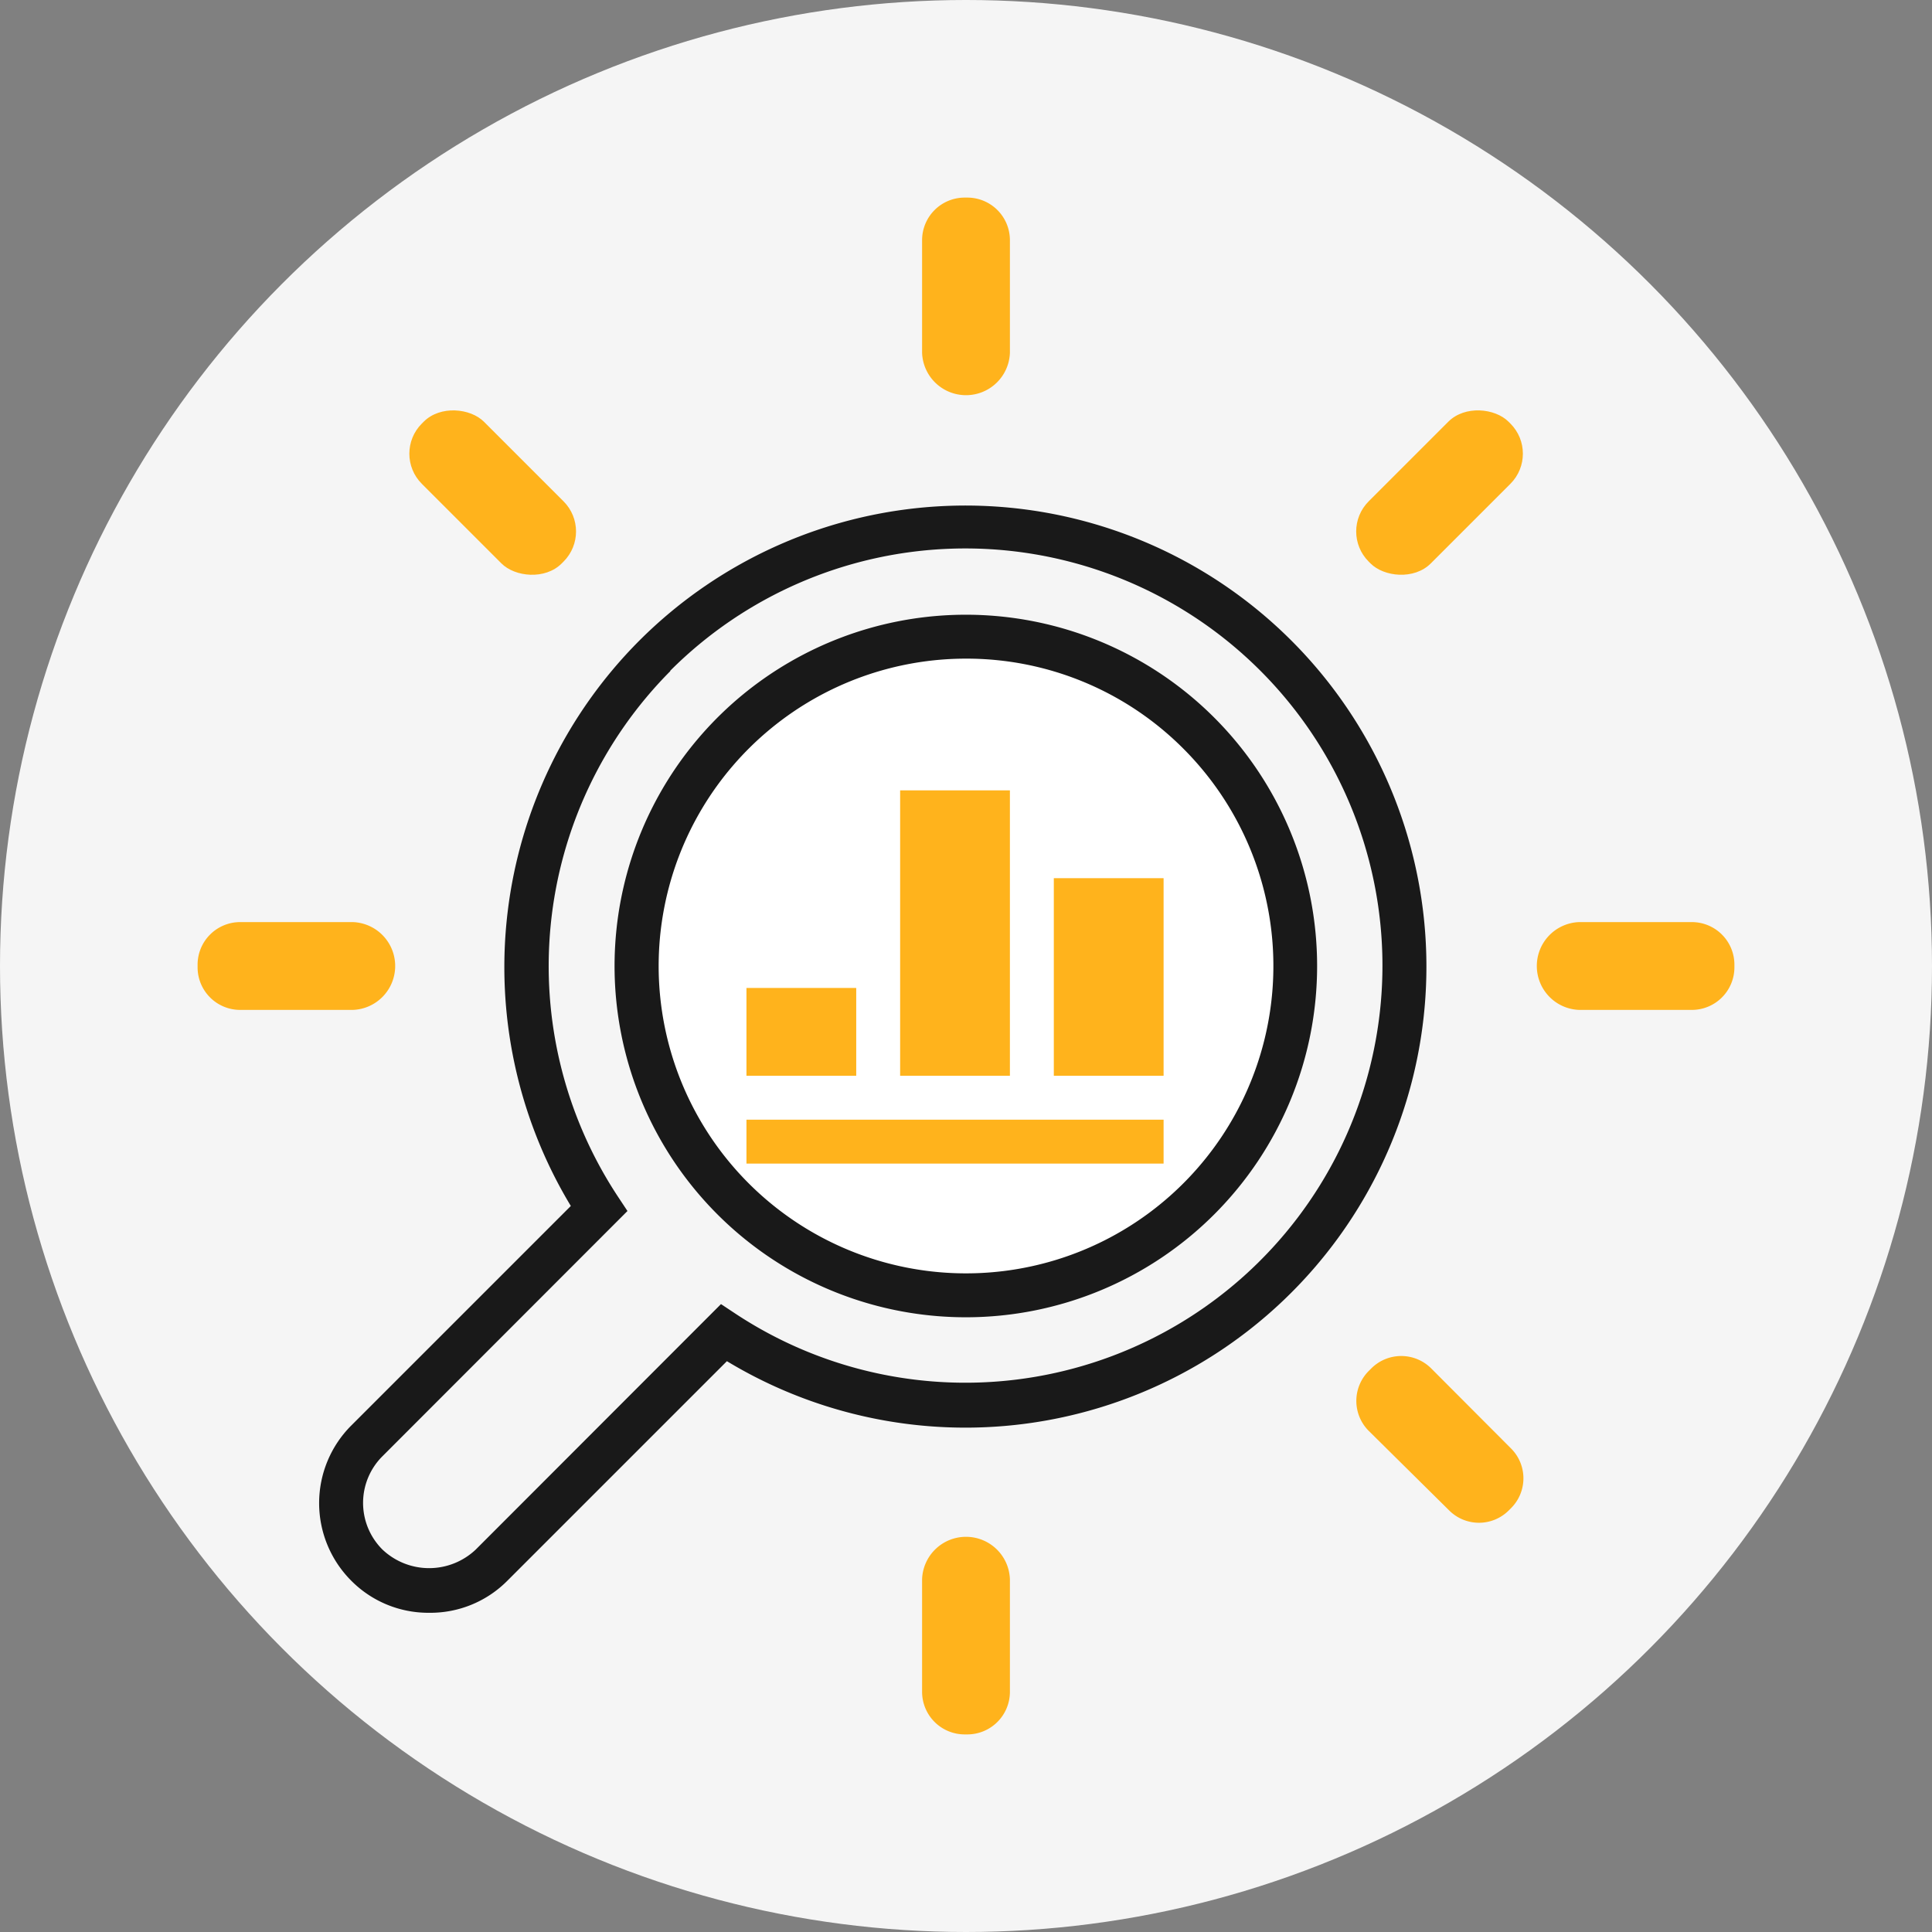 <svg xmlns="http://www.w3.org/2000/svg" id="Layer_1" data-name="Layer 1" viewBox="0 0 88 88"><rect x="0" y="0" width="88" height="88" fill="#808080" stroke="none"/><defs><style>.cls-1{fill:#f5f5f5;}.cls-2{fill:#fff;}.cls-3{fill:#191919;}.cls-4{fill:#ffb31c;}</style></defs><title>Activate-icon-2</title><circle class="cls-1" cx="44" cy="44" r="44"></circle><circle class="cls-2" cx="44" cy="44" r="15"></circle><path class="cls-3" d="M44,60A16,16,0,1,1,55.31,32.69h0A16,16,0,0,1,44,60Zm0-30a14,14,0,1,0,9.9,4.1h0A13.94,13.94,0,0,0,44,30Z"></path><path class="cls-3" d="M19.54,73.46A4.94,4.94,0,0,1,16,72a5,5,0,0,1,0-7.07l10-10a21.06,21.06,0,0,1,3.11-25.74h0a21,21,0,1,1,4,32.81l-10,10A4.94,4.94,0,0,1,19.54,73.46Zm11-42.9a19.06,19.06,0,0,0-2.41,23.92l.45.68L17.42,66.33a3,3,0,0,0,0,4.25,3.09,3.09,0,0,0,4.25,0L32.84,59.4l.68.45a19,19,0,1,0-3-29.29Z"></path><rect class="cls-4" x="34" y="51" width="19" height="2"></rect><rect class="cls-4" x="48" y="40" width="5" height="9" transform="translate(101 89) rotate(-180)"></rect><rect class="cls-4" x="41" y="36" width="5" height="13" transform="translate(87 85) rotate(-180)"></rect><rect class="cls-4" x="34" y="45" width="5" height="4" transform="translate(73 94) rotate(-180)"></rect><path class="cls-4" d="M44,18h0a2,2,0,0,0,2-1.93V10.94A1.94,1.94,0,0,0,44.06,9h-.12A1.94,1.94,0,0,0,42,10.94v5.13A2,2,0,0,0,44,18Z"></path><rect class="cls-4" x="20.44" y="17.93" width="4" height="9.01" rx="1.94" transform="translate(-9.29 22.44) rotate(-45)"></rect><rect class="cls-4" x="61.06" y="20.44" width="9.01" height="4" rx="1.94" transform="translate(3.34 52.93) rotate(-45)"></rect><path class="cls-4" d="M18,44v0a2,2,0,0,0-1.93-2H10.94A1.94,1.94,0,0,0,9,43.94v.12A1.94,1.94,0,0,0,10.94,46h5.13A2,2,0,0,0,18,44Z"></path><path class="cls-4" d="M71.93,42A2,2,0,0,0,70,44v0a2,2,0,0,0,1.93,2h5.13A1.94,1.94,0,0,0,79,44.06v-.12A1.94,1.94,0,0,0,77.06,42Z"></path><path class="cls-4" d="M62.33,65.16,66,68.79a1.92,1.92,0,0,0,2.73,0l.09-.09a1.92,1.92,0,0,0,0-2.73l-3.63-3.64a1.93,1.93,0,0,0-2.73,0l-.1.1A1.93,1.93,0,0,0,62.33,65.16Z"></path><path class="cls-4" d="M44,70h0a2,2,0,0,0-2,1.93v5.13A1.94,1.94,0,0,0,43.94,79h.12A1.94,1.94,0,0,0,46,77.06V71.93A2,2,0,0,0,44,70Z"></path></svg>
